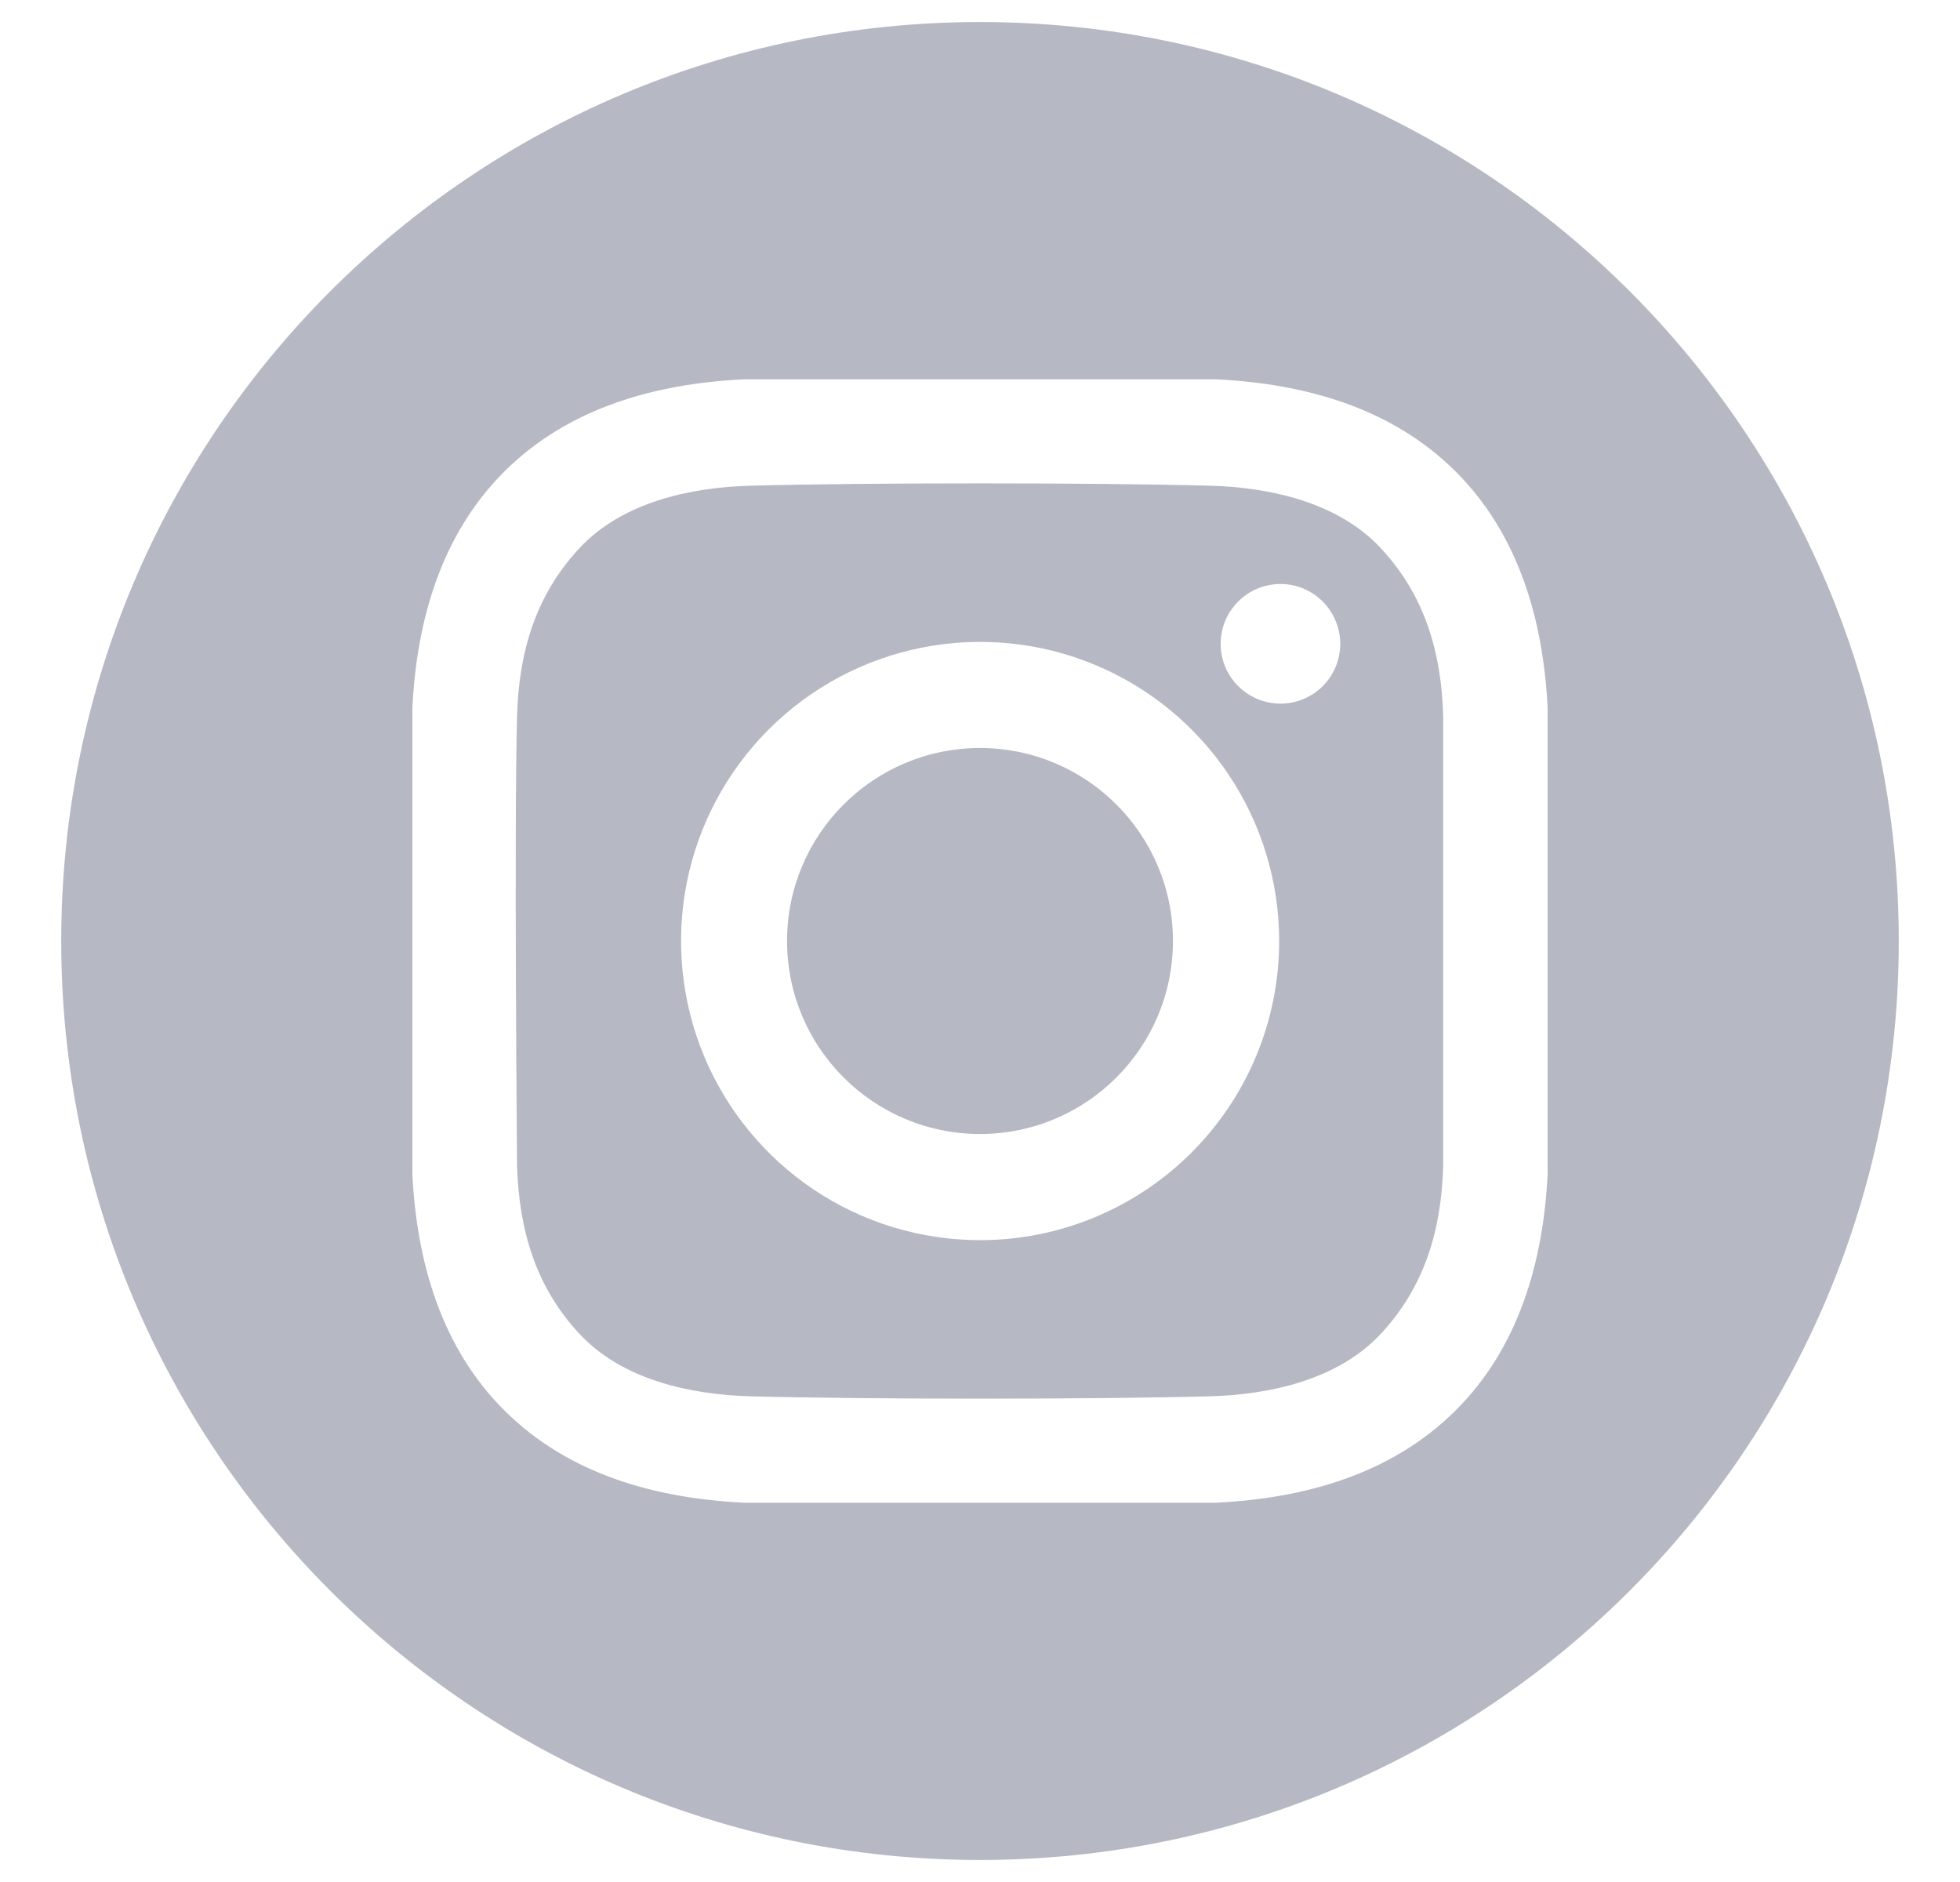 <svg width="25" height="24" viewBox="0 0 25 24" fill="none" xmlns="http://www.w3.org/2000/svg">
<g clip-path="url(#clip0_1434_82112)">
<path d="M12.5 14.461C13.859 14.461 14.961 13.359 14.961 12C14.961 10.641 13.859 9.539 12.5 9.539C11.141 9.539 10.039 10.641 10.039 12C10.039 13.359 11.141 14.461 12.5 14.461Z" fill="#B6B8C4"/>
<path d="M12.5 0.281C6.028 0.281 0.781 5.528 0.781 12C0.781 18.472 6.028 23.719 12.5 23.719C18.972 23.719 24.219 18.472 24.219 12C24.219 5.528 18.972 0.281 12.5 0.281ZM19.74 14.978C19.684 16.093 19.371 17.191 18.559 17.994C17.739 18.805 16.635 19.108 15.511 19.163H9.49C8.365 19.108 7.261 18.806 6.441 17.994C5.629 17.191 5.316 16.093 5.26 14.978V9.022C5.316 7.907 5.629 6.809 6.441 6.005C7.261 5.194 8.365 4.892 9.49 4.837H15.51C16.635 4.892 17.739 5.194 18.559 6.005C19.371 6.809 19.684 7.907 19.74 9.022L19.74 14.978Z" fill="#B6B8C4"/>
<path d="M15.436 6.194C13.969 6.154 11.034 6.154 9.567 6.194C8.804 6.215 7.939 6.405 7.395 6.986C6.83 7.589 6.617 8.319 6.595 9.135C6.557 10.567 6.595 14.865 6.595 14.865C6.62 15.681 6.83 16.411 7.395 17.014C7.939 17.595 8.804 17.785 9.567 17.806C11.034 17.846 13.969 17.846 15.436 17.806C16.199 17.785 17.064 17.595 17.608 17.014C18.173 16.411 18.386 15.681 18.408 14.865V9.135C18.386 8.319 18.173 7.589 17.608 6.986C17.064 6.405 16.199 6.215 15.436 6.194ZM12.501 15.815C11.747 15.815 11.009 15.591 10.382 15.172C9.755 14.752 9.266 14.157 8.977 13.46C8.689 12.763 8.613 11.996 8.76 11.256C8.907 10.516 9.271 9.836 9.804 9.303C10.338 8.769 11.017 8.406 11.757 8.259C12.497 8.112 13.264 8.187 13.961 8.476C14.658 8.765 15.254 9.254 15.673 9.881C16.092 10.508 16.316 11.246 16.316 12C16.316 13.012 15.914 13.982 15.199 14.697C14.483 15.413 13.513 15.815 12.501 15.815ZM16.332 8.973C16.181 8.973 16.034 8.928 15.908 8.844C15.783 8.76 15.685 8.641 15.627 8.502C15.57 8.362 15.555 8.209 15.584 8.061C15.613 7.913 15.686 7.777 15.793 7.671C15.899 7.564 16.035 7.491 16.183 7.462C16.331 7.432 16.485 7.447 16.624 7.505C16.764 7.563 16.883 7.661 16.966 7.786C17.05 7.912 17.095 8.059 17.095 8.21C17.095 8.31 17.075 8.409 17.037 8.502C16.999 8.595 16.942 8.679 16.872 8.75C16.801 8.82 16.717 8.877 16.624 8.915C16.531 8.953 16.432 8.973 16.332 8.973Z" fill="#B6B8C4"/>
</g>
<defs>
<clipPath id="clip0_1434_82112">
<rect width="24" height="24" fill="white" transform="translate(0.5)"/>
</clipPath>
</defs>
</svg>
